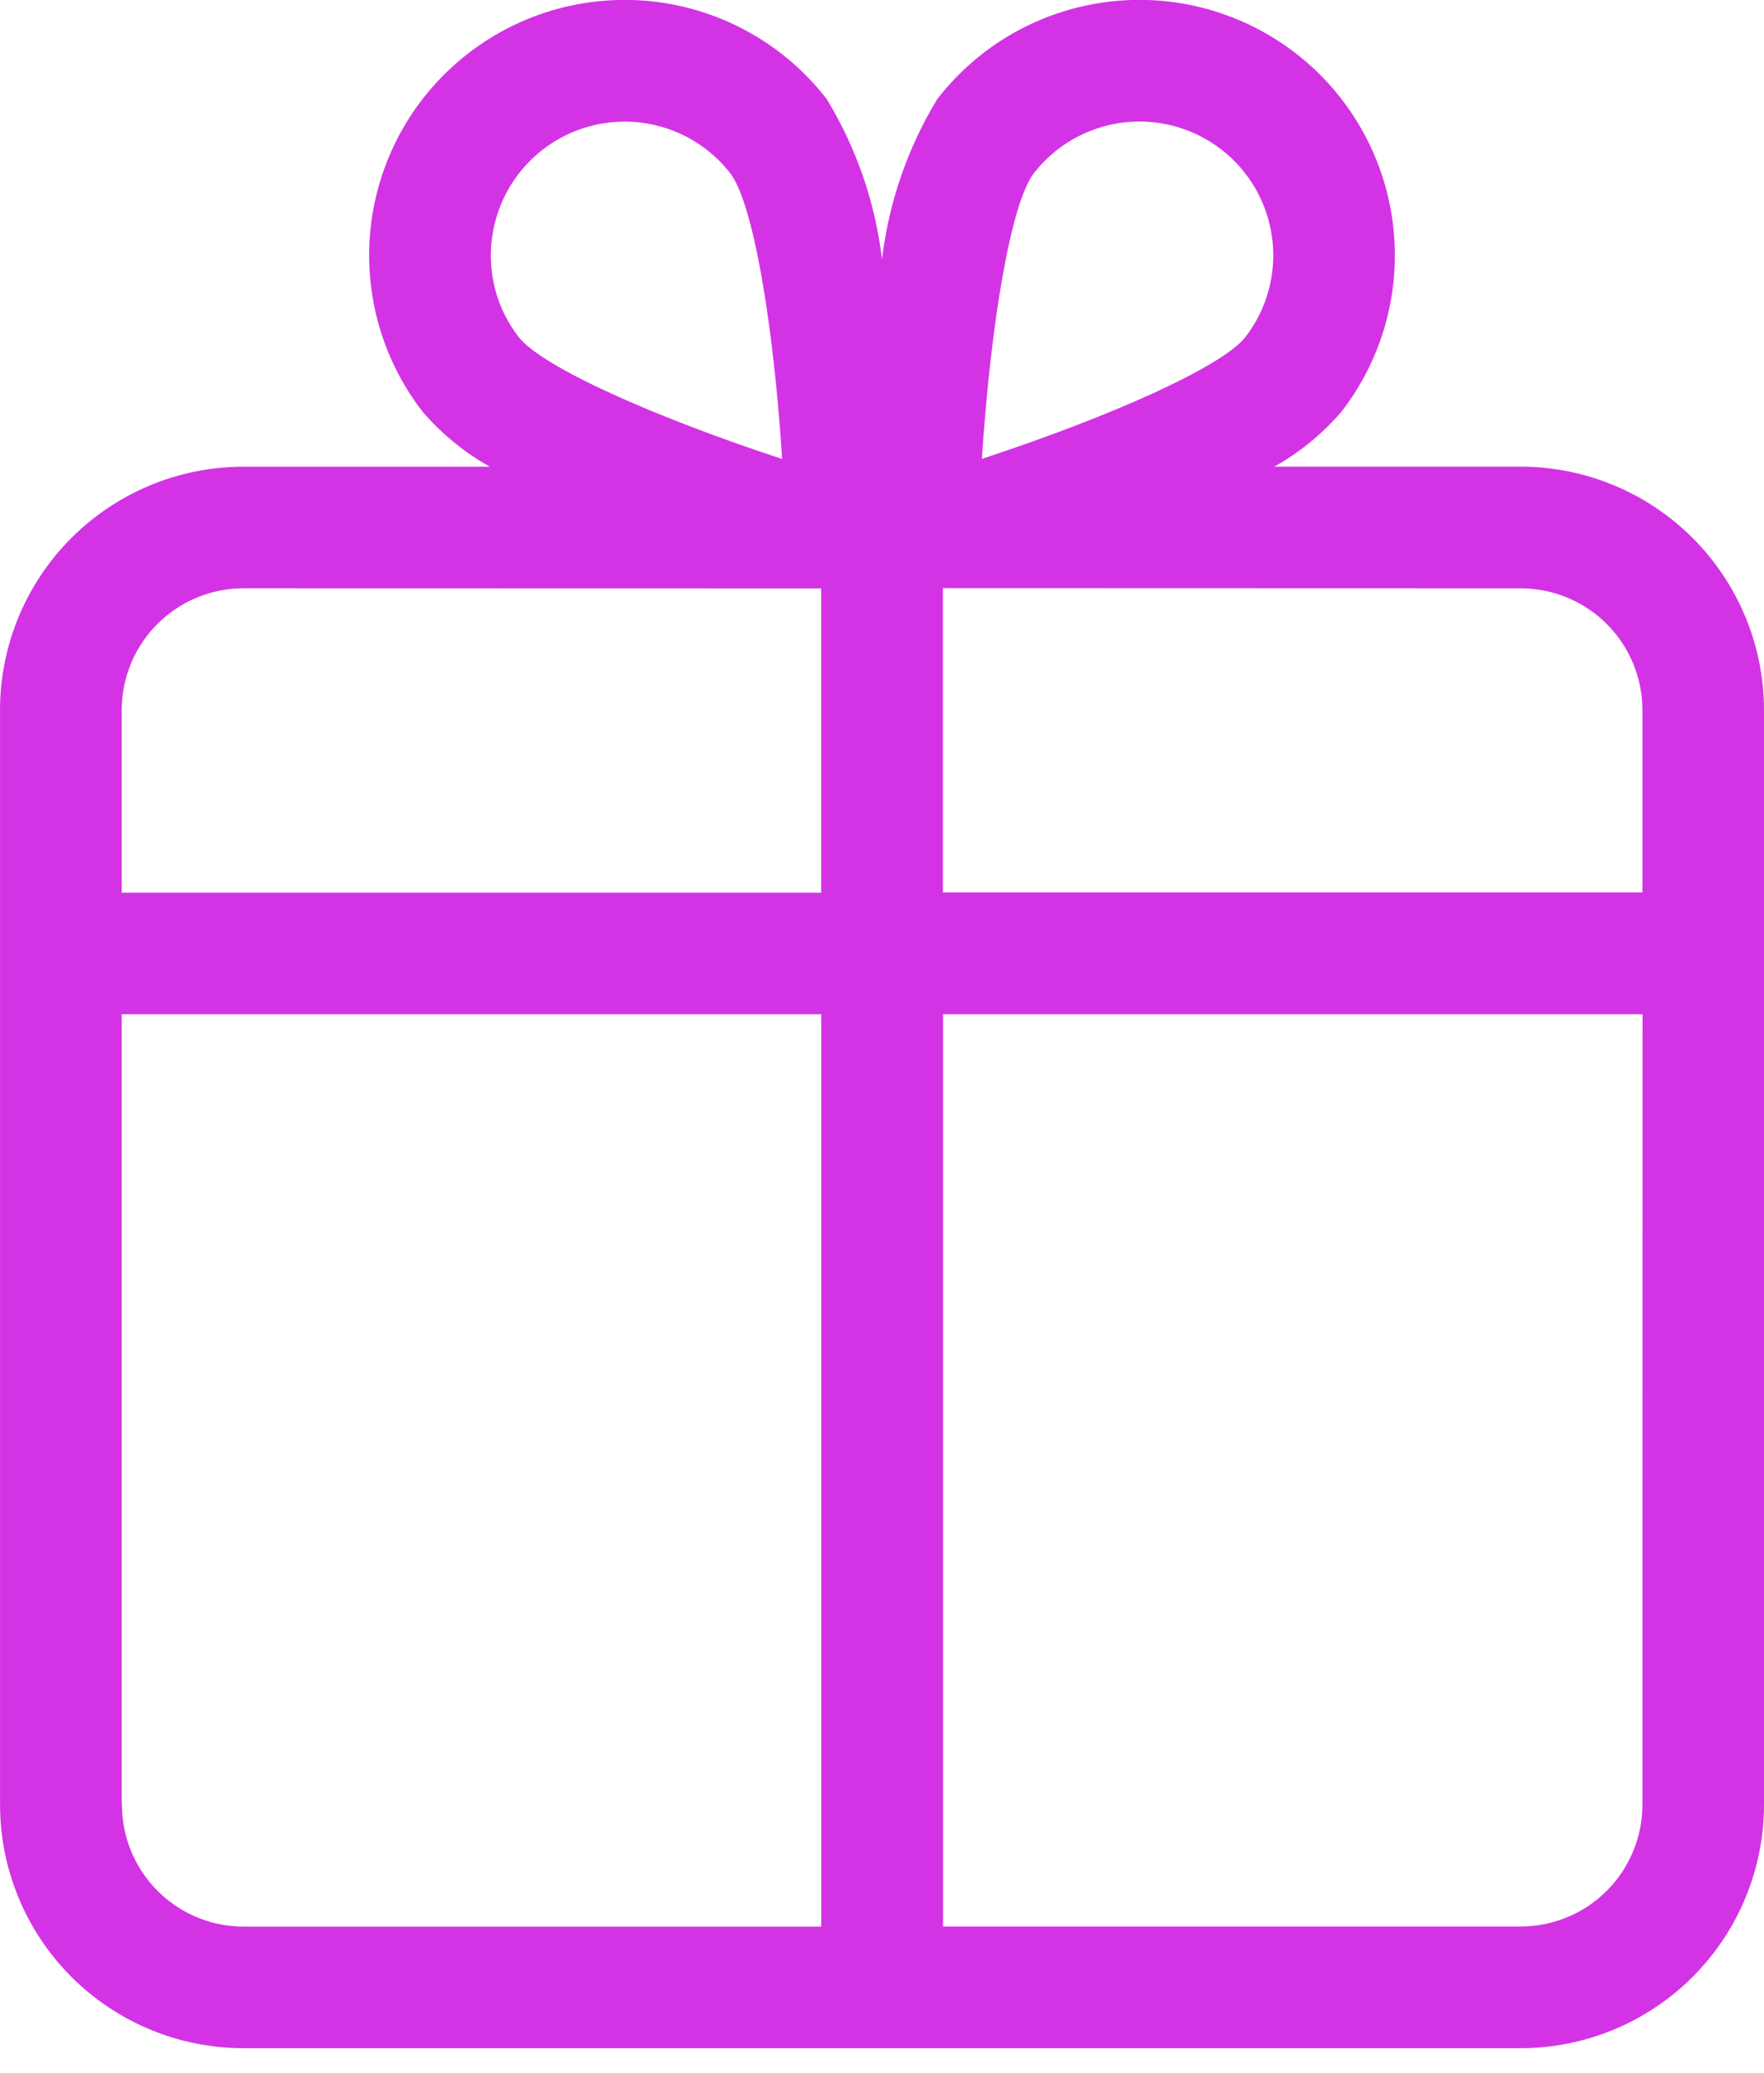 <svg width="40" height="47" viewBox="0 0 40 47" fill="none" xmlns="http://www.w3.org/2000/svg">
<g clip-path="url(#clip0_1407_47)">
<path d="M0.001 16.099V40.929C0.003 42.391 0.585 43.794 1.619 44.828C2.653 45.862 4.055 46.444 5.518 46.446H34.483C35.946 46.444 37.348 45.862 38.382 44.828C39.416 43.794 39.998 42.391 40 40.929V16.099C39.998 14.636 39.416 13.234 38.382 12.2C37.348 11.165 35.946 10.584 34.483 10.582H28.896C29.472 10.258 29.987 9.837 30.418 9.336C30.884 8.734 31.226 8.047 31.426 7.313C31.626 6.579 31.679 5.812 31.583 5.058C31.487 4.303 31.243 3.575 30.865 2.914C30.488 2.254 29.984 1.674 29.382 1.209C28.78 0.743 28.093 0.401 27.359 0.201C26.625 0.001 25.859 -0.053 25.104 0.044C24.349 0.14 23.621 0.384 22.96 0.761C22.3 1.139 21.721 1.643 21.255 2.245C20.58 3.353 20.152 4.595 20 5.884C19.848 4.595 19.42 3.353 18.745 2.245C18.279 1.643 17.7 1.139 17.039 0.762C16.379 0.384 15.65 0.14 14.896 0.044C13.372 -0.15 11.833 0.269 10.618 1.21C9.403 2.15 8.611 3.535 8.417 5.059C8.223 6.583 8.643 8.122 9.583 9.337C10.014 9.837 10.529 10.259 11.105 10.583H5.517C4.054 10.584 2.652 11.166 1.618 12.2C0.583 13.235 0.002 14.637 0 16.1L0.001 16.099ZM2.76 40.927V22.999H18.623V43.689H5.523C4.792 43.688 4.091 43.397 3.574 42.879C3.057 42.362 2.766 41.661 2.765 40.93L2.76 40.927ZM37.243 40.927C37.242 41.658 36.951 42.359 36.434 42.877C35.917 43.394 35.215 43.685 34.484 43.686H21.384V22.999H37.246L37.243 40.927ZM34.485 13.341C35.216 13.342 35.917 13.633 36.434 14.15C36.951 14.667 37.242 15.368 37.243 16.099V20.237H21.381V13.337L34.485 13.341ZM23.438 3.934C23.682 3.619 23.985 3.354 24.331 3.157C24.677 2.959 25.058 2.831 25.454 2.78C25.849 2.73 26.25 2.758 26.635 2.862C27.019 2.967 27.379 3.146 27.695 3.39C28.01 3.634 28.274 3.938 28.472 4.283C28.669 4.629 28.797 5.011 28.848 5.406C28.898 5.801 28.87 6.202 28.766 6.587C28.661 6.971 28.482 7.332 28.238 7.647C27.703 8.318 25.203 9.44 22.265 10.405C22.465 7.322 22.922 4.622 23.438 3.934ZM11.155 5.409C11.231 4.813 11.481 4.254 11.875 3.801C12.269 3.348 12.788 3.022 13.367 2.865C13.946 2.707 14.559 2.724 15.128 2.915C15.697 3.105 16.197 3.46 16.564 3.935C17.079 4.621 17.538 7.324 17.736 10.408C14.801 9.444 12.302 8.322 11.766 7.649C11.521 7.334 11.34 6.974 11.236 6.59C11.131 6.205 11.103 5.803 11.155 5.408V5.409ZM18.621 13.343V20.243H2.76V16.099C2.761 15.367 3.052 14.666 3.569 14.149C4.086 13.632 4.788 13.341 5.519 13.34L18.621 13.343Z" fill="#D333E5"/>
</g>
<defs>
<clipPath id="clip0_1407_47">
<rect width="40" height="46.447" fill="white"/>
</clipPath>
</defs>
</svg>
